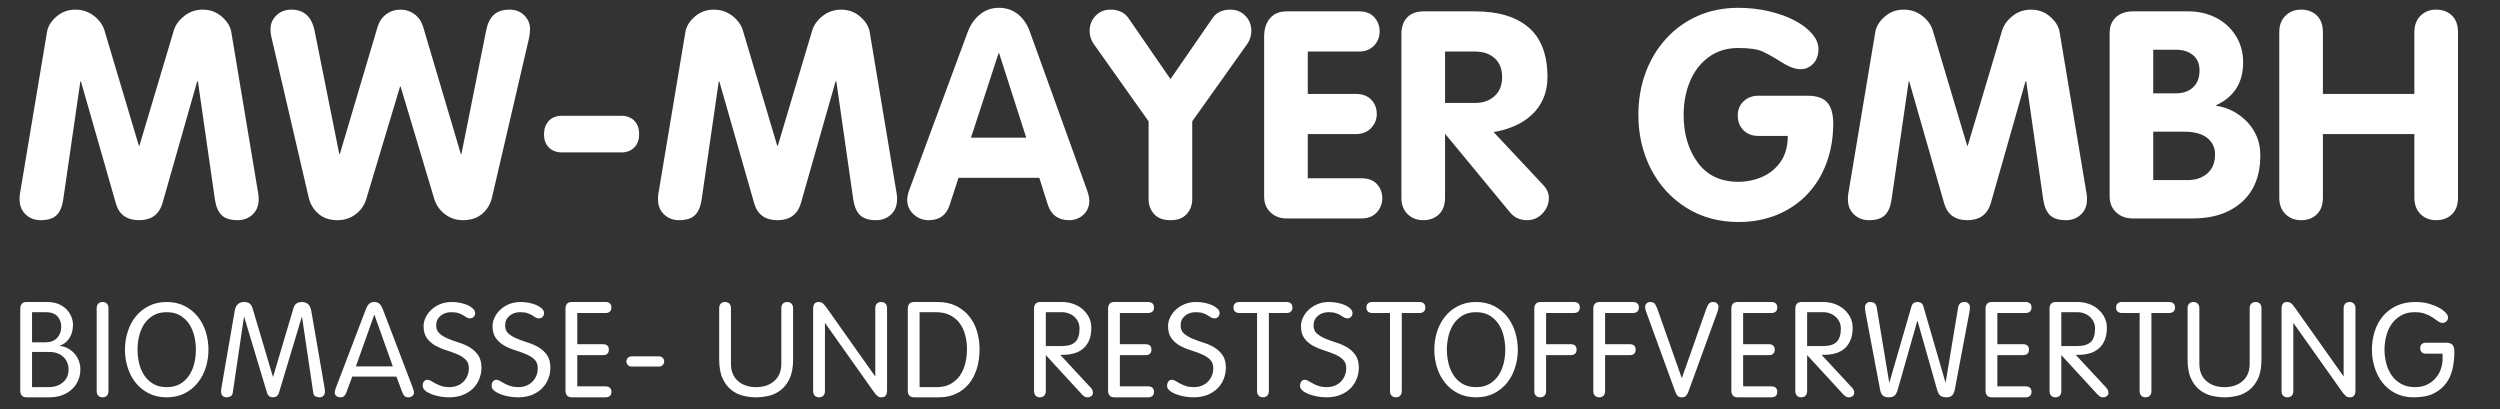 <?xml version="1.0" encoding="UTF-8"?>
<svg xmlns="http://www.w3.org/2000/svg" width="55" height="9" viewBox="0 0 55 9">
  <rect x="0" y="0" width="55" height="9" fill="#333333" stroke="none"/>
  <path fill="#FFF" d="M.025 4.619L.622 1.047C.643.924.712.811.83.709.947.607 1.086.556 1.246.556 1.401.556 1.536.602 1.654.692 1.772.783 1.849.891 1.887 1.016L2.643 3.55 2.655 3.55 3.411 1.016C3.448.893 3.526.786 3.644.694 3.761.602 3.896.556 4.048.556 4.208.556 4.348.607 4.466.709 4.585.811 4.655.924 4.676 1.047L5.272 4.619C5.276 4.644 5.279 4.68 5.279 4.728 5.279 4.868 5.234 4.979 5.146 5.063 5.057 5.146 4.947 5.188 4.816 5.188 4.66 5.188 4.544 5.152 4.468 5.081 4.392 5.01 4.342 4.897 4.317 4.741L3.942 2.134 3.926 2.134 3.161 4.819C3.086 5.065 2.915 5.188 2.649 5.188 2.378 5.188 2.207 5.065 2.137 4.819L1.368 2.134 1.356 2.134.978 4.741C.955 4.895.906 5.008.83 5.08.754 5.152.637 5.188.481 5.188.35 5.188.24 5.145.152 5.061.063 4.977.019 4.866.019 4.728.019 4.68.021 4.644.025 4.619zM6.38 4.691L5.567 1.194C5.549 1.125 5.539 1.053 5.539.978 5.539.868 5.582.77 5.667.684 5.753.599 5.862.556 5.996.556 6.273.556 6.443.709 6.508 1.016L7.052 3.734 7.064 3.734 7.896.931C7.933.815 7.997.723 8.086.656 8.176.59 8.279.556 8.396.556 8.512.556 8.616.59 8.707.656 8.797.723 8.86.815 8.896.931L9.727 3.734 9.739 3.734 10.283 1.016C10.312.866 10.367.752 10.449.673 10.53.595 10.646.556 10.796.556 10.931.556 11.04.599 11.124.684 11.207.77 11.249.868 11.249.978 11.249 1.049 11.24 1.121 11.224 1.194L10.411 4.691C10.378 4.834 10.307 4.953 10.197 5.047 10.088 5.141 9.948 5.188 9.777 5.188 9.625 5.188 9.491 5.144 9.377 5.056 9.262 4.969 9.184 4.857 9.142 4.722L8.402 2.25 8.389 2.25 7.646 4.722C7.606 4.857 7.529 4.969 7.414 5.056 7.3 5.144 7.165 5.188 7.011 5.188 6.842 5.188 6.703 5.141 6.594 5.047 6.485 4.953 6.413 4.834 6.38 4.691zM11.922 2.891L13.284 2.891C13.401 2.899 13.491 2.94 13.555 3.013 13.618 3.085 13.65 3.181 13.65 3.3 13.65 3.41 13.618 3.502 13.555 3.575 13.491 3.648 13.401 3.689 13.284 3.697L11.922 3.697C11.805 3.689 11.715 3.648 11.652 3.577 11.588 3.505 11.556 3.413 11.556 3.3 11.556 3.183 11.588 3.088 11.652 3.014 11.715 2.94 11.805 2.899 11.922 2.891zM14.07 4.619L14.667 1.047C14.688.924 14.757.811 14.874.709 14.992.607 15.131.556 15.291.556 15.445.556 15.581.602 15.699.692 15.817.783 15.894.891 15.932 1.016L16.687 3.55 16.7 3.55 17.456 1.016C17.493.893 17.571.786 17.688.694 17.806.602 17.941.556 18.093.556 18.253.556 18.393.607 18.511.709 18.63.811 18.7.924 18.721 1.047L19.317 4.619C19.321 4.644 19.323 4.68 19.323 4.728 19.323 4.868 19.279 4.979 19.191 5.063 19.102 5.146 18.992 5.188 18.861 5.188 18.705 5.188 18.589 5.152 18.513 5.081 18.437 5.01 18.386 4.897 18.361 4.741L17.987 2.134 17.971 2.134 17.206 4.819C17.131 5.065 16.96 5.188 16.694 5.188 16.423 5.188 16.252 5.065 16.181 4.819L15.413 2.134 15.401 2.134 15.023 4.741C15 4.895 14.95 5.008 14.874 5.08 14.798 5.152 14.682 5.188 14.526 5.188 14.395 5.188 14.285 5.145 14.197 5.061 14.108 4.977 14.064 4.866 14.064 4.728 14.064 4.68 14.066 4.644 14.07 4.619zM21.556 1.516L20.95 3.372 22.165 3.372 21.569 1.516 21.556 1.516zM19.59 4.528L20.878 1.047C20.938.887 21.028.758 21.148.661 21.268.564 21.406.516 21.562.516 21.727.516 21.868.564 21.986.659 22.103.755 22.19.885 22.247 1.047L23.503 4.528C23.536 4.62 23.553 4.699 23.553 4.766 23.553 4.847 23.533 4.92 23.492 4.984 23.451 5.049 23.398 5.099 23.331 5.134 23.264 5.17 23.191 5.188 23.112 5.188 22.875 5.188 22.718 5.078 22.643 4.857L22.453 4.256 20.675 4.256 20.481 4.851C20.41 5.075 20.257 5.188 20.022 5.188 19.89 5.188 19.778 5.144 19.686 5.058 19.593 4.971 19.547 4.866 19.547 4.741 19.547 4.68 19.561 4.609 19.59 4.528zM24.857 4.722L24.857 3.013 23.648 1.309C23.59 1.226 23.56 1.13 23.56 1.022 23.56.893 23.604.783 23.69.692 23.777.602 23.886.556 24.02.556 24.197.556 24.329.62 24.417.747L25.339 2.084 26.261.747C26.346.62 26.478.556 26.657.556 26.791.556 26.901.602 26.987.692 27.074.783 27.117.893 27.117 1.022 27.117 1.13 27.087 1.226 27.029 1.309L25.817 3.013 25.817 4.722C25.817 4.853 25.777 4.964 25.696 5.053 25.616 5.143 25.497 5.188 25.339 5.188 25.178 5.188 25.058 5.143 24.978 5.053 24.897 4.964 24.857 4.853 24.857 4.722zM27.399 4.669L27.399 1.15C27.399.983 27.442.849 27.527.747 27.613.645 27.737.594 27.899.594L29.487.594C29.633.594 29.745.637 29.823.724 29.901.811 29.94.915 29.94 1.036 29.94 1.116 29.922 1.188 29.887 1.254 29.851 1.32 29.8 1.374 29.732 1.415 29.664 1.457 29.583 1.478 29.487 1.478L28.359 1.478 28.359 2.41 29.409 2.41C29.559 2.41 29.674 2.452 29.756 2.538 29.837 2.623 29.877 2.728 29.877 2.853 29.877 2.97 29.836 3.072 29.752 3.161 29.669 3.25 29.554 3.294 29.409 3.294L28.359 3.294 28.359 4.266 29.543 4.266C29.691 4.266 29.804 4.309 29.882 4.395 29.96 4.482 29.999 4.587 29.999 4.709 29.999 4.778 29.982 4.848 29.946 4.919 29.911 4.99 29.859 5.046 29.79 5.088 29.721 5.129 29.639 5.15 29.543 5.15L27.893 5.15C27.751 5.15 27.634 5.106 27.54 5.017 27.446 4.929 27.399 4.813 27.399 4.669zM31.379 1.478L31.379 2.609 32.038 2.609C32.215 2.609 32.359 2.559 32.469 2.457 32.58 2.355 32.635 2.217 32.635 2.042 32.635 1.862 32.58 1.722 32.471 1.625 32.362 1.527 32.217 1.478 32.038 1.478L31.379 1.478zM30.419 4.691L30.419 1.094C30.419.938 30.462.815 30.546.727 30.63.638 30.753.594 30.913.594L32.038.594C32.549.594 32.942.712 33.218.948 33.494 1.185 33.632 1.549 33.632 2.041 33.632 2.214 33.602 2.37 33.541 2.509 33.481 2.649 33.396 2.769 33.287 2.87 33.177 2.971 33.052 3.053 32.912 3.114 32.771 3.176 32.616 3.221 32.448 3.25L33.538 4.413C33.622 4.504 33.663 4.599 33.663 4.697 33.663 4.826 33.617 4.94 33.524 5.039 33.431 5.138 33.318 5.188 33.185 5.188 33.031 5.188 32.907 5.132 32.813 5.022L31.391 3.3 31.379 3.3 31.379 4.691C31.379 4.849 31.335 4.971 31.246 5.058 31.158 5.144 31.042 5.188 30.901 5.188 30.761 5.188 30.646 5.143 30.555 5.055 30.465 4.966 30.419 4.845 30.419 4.691zM38.269 2.45L39.356 2.45C39.557 2.45 39.7 2.5 39.788 2.599 39.875 2.697 39.919 2.852 39.919 3.062 39.919 3.371 39.871 3.657 39.774 3.922 39.677 4.187 39.537 4.416 39.355 4.611 39.173 4.806 38.952 4.957 38.692 5.066 38.433 5.174 38.146 5.228 37.831 5.228 37.406 5.228 37.027 5.125 36.692 4.917 36.358 4.71 36.098 4.426 35.911 4.066 35.725 3.705 35.632 3.307 35.632 2.872 35.632 2.541 35.685 2.231 35.791 1.944 35.897 1.656 36.049 1.405 36.246 1.191 36.442.976 36.675.81 36.944.692 37.213.575 37.509.516 37.831.516 38.069.516 38.297.542 38.514.594 38.732.646 38.921.715 39.08.8 39.239.885 39.365.982 39.457 1.091 39.548 1.199 39.594 1.308 39.594 1.419 39.594 1.554 39.556 1.663 39.48 1.744 39.404 1.825 39.31 1.866 39.197 1.866 39.081 1.866 38.941 1.814 38.78 1.711 38.618 1.608 38.48 1.53 38.366 1.478 38.251 1.426 38.073 1.4 37.831 1.4 37.577 1.4 37.359 1.467 37.177 1.602 36.995 1.736 36.858 1.915 36.766 2.138 36.674 2.36 36.628 2.605 36.628 2.872 36.628 3.291 36.732 3.641 36.939 3.922 37.147 4.203 37.444 4.344 37.831 4.344 38.011 4.344 38.184 4.308 38.35 4.238 38.517 4.167 38.653 4.056 38.76 3.905 38.866 3.753 38.919 3.563 38.919 3.334L38.269 3.334C38.138 3.334 38.03 3.293 37.946 3.211 37.861 3.128 37.819 3.02 37.819 2.886 37.819 2.756 37.862 2.651 37.949 2.571 38.035 2.49 38.142 2.45 38.269 2.45zM40.248 4.619L40.845 1.047C40.866.924 40.935.811 41.053.709 41.17.607 41.309.556 41.47.556 41.624.556 41.76.602 41.877.692 41.995.783 42.072.891 42.11 1.016L42.866 3.55 42.878 3.55 43.634 1.016C43.672.893 43.749.786 43.867.694 43.984.602 44.119.556 44.271.556 44.431.556 44.571.607 44.69.709 44.808.811 44.878.924 44.899 1.047L45.495 4.619C45.5 4.644 45.502 4.68 45.502 4.728 45.502 4.868 45.457 4.979 45.369 5.063 45.28 5.146 45.171 5.188 45.039 5.188 44.883 5.188 44.767 5.152 44.691 5.081 44.615 5.01 44.565 4.897 44.54 4.741L44.165 2.134 44.149 2.134 43.384 4.819C43.309 5.065 43.138 5.188 42.872 5.188 42.601 5.188 42.431 5.065 42.36 4.819L41.591 2.134 41.579 2.134 41.201 4.741C41.178 4.895 41.129 5.008 41.053 5.08 40.977 5.152 40.861 5.188 40.705 5.188 40.573 5.188 40.463 5.145 40.375 5.061 40.287 4.977 40.242 4.866 40.242 4.728 40.242 4.68 40.244 4.644 40.248 4.619zM46.959 3.241L46.959 4.306 47.716 4.306C47.895 4.306 48.04 4.257 48.152 4.157 48.263 4.058 48.319 3.921 48.319 3.745 48.319 3.591 48.261 3.468 48.145 3.377 48.03 3.286 47.86 3.241 47.637 3.241L46.959 3.241zM46.959 1.438L46.959 2.397 47.459 2.397C47.618 2.397 47.744 2.353 47.837 2.264 47.931 2.176 47.978 2.052 47.978 1.894 47.978 1.748 47.93 1.636 47.833 1.556 47.736 1.477 47.611 1.438 47.459 1.438L46.959 1.438zM46 4.662L46 1.072C46.0.922 46.047.805 46.142.72 46.237.636 46.358.594 46.506.594L47.734.594C47.955.594 48.157.641 48.34.734 48.524.828 48.669.961 48.776 1.133 48.884 1.304 48.937 1.5 48.937 1.718 48.937 2.162 48.739 2.475 48.344 2.658L48.344 2.671C48.477 2.69 48.603 2.731 48.722 2.794 48.84 2.858 48.945 2.939 49.036 3.037 49.127 3.135 49.196 3.244 49.244 3.365 49.292 3.486 49.315 3.618 49.315 3.762 49.315 4.204 49.181 4.546 48.911 4.787 48.641 5.029 48.281 5.15 47.831 5.15L46.512 5.15C46.362 5.15 46.239 5.105 46.144 5.016 46.048 4.926 46 4.808 46 4.662zM49.732 4.691L49.732 1.053C49.732.899 49.778.778 49.869.689 49.959.601 50.074.556 50.214.556 50.355.556 50.471.6 50.559.686 50.648.772 50.692.895 50.692 1.053L50.692 2.41 52.704 2.41 52.704 1.053C52.704.899 52.75.778 52.84.689 52.93.601 53.045.556 53.184.556 53.327.556 53.443.6 53.531.686 53.62.772 53.664.895 53.664 1.053L53.664 4.691C53.664 4.849 53.62 4.971 53.531 5.058 53.443 5.144 53.327 5.188 53.184 5.188 53.045 5.188 52.93 5.143 52.84 5.055 52.75 4.966 52.704 4.845 52.704 4.691L52.704 3.294 50.692 3.294 50.692 4.691C50.692 4.849 50.648 4.971 50.559 5.058 50.471 5.144 50.355 5.188 50.214 5.188 50.074 5.188 49.959 5.143 49.869 5.055 49.778 4.966 49.732 4.845 49.732 4.691zM.293 8.861L.658 8.861C.786 8.861.891 8.826.973 8.755 1.056 8.685 1.097 8.59 1.097 8.473 1.097 8.42 1.088 8.37 1.069 8.322 1.05 8.275 1.022 8.234.985 8.199.948 8.163.903 8.136.851 8.116.799 8.097.739 8.087.67 8.087L.293 8.087.293 8.861zM.293 7.875L.587 7.875C.699 7.875.785 7.842.845 7.778.905 7.713.935 7.632.935 7.536.935 7.442.907 7.364.852 7.303.797 7.243.712 7.212.596 7.212L.293 7.212.293 7.875zM.034 7.13C.034 7.09.044 7.057.066 7.029.088 7.002.123 6.988.172 6.988L.629 6.988C.721 6.988.802 7.003.873 7.032.944 7.062 1.003 7.101 1.05 7.149 1.097 7.197 1.133 7.251 1.157 7.311 1.182 7.371 1.194 7.43 1.194 7.489 1.194 7.605 1.167 7.704 1.113 7.785 1.059 7.866.989 7.921.902 7.948L.902 7.954C.965 7.96 1.024 7.978 1.079 8.007 1.134 8.037 1.182 8.074 1.224 8.119 1.265 8.164 1.297 8.217 1.321 8.278 1.344 8.339 1.356 8.404 1.356 8.473 1.356 8.555 1.341 8.633 1.31 8.707 1.28 8.78 1.236 8.845 1.178 8.901 1.12 8.957 1.048 9.002.963 9.035.877 9.069.78 9.085.67 9.085L.172 9.085C.123 9.085.088 9.071.066 9.044.044 9.017.034 8.983.034 8.944L.034 7.13zM1.974 8.949C1.974 8.992 1.963 9.025 1.939 9.049 1.916 9.073 1.884 9.085 1.845 9.085 1.806 9.085 1.774 9.073 1.751 9.049 1.727 9.025 1.715 8.992 1.715 8.949L1.715 7.124C1.715 7.082 1.727 7.049 1.751 7.024 1.774 7 1.806 6.988 1.845 6.988 1.884 6.988 1.916 7 1.939 7.024 1.963 7.049 1.974 7.082 1.974 7.124L1.974 8.949zM2.647 8.331C2.67 8.429 2.707 8.517 2.758 8.596 2.809 8.675 2.875 8.739 2.957 8.788 3.038 8.837 3.138 8.861 3.256 8.861 3.373 8.861 3.473 8.837 3.555 8.788 3.636 8.739 3.702 8.675 3.753 8.596 3.804 8.517 3.841 8.429 3.864 8.331 3.886 8.233 3.898 8.135 3.898 8.037 3.898 7.939 3.886 7.841 3.864 7.743 3.841 7.645 3.804 7.556 3.753 7.477 3.702 7.399 3.636 7.335 3.555 7.286 3.473 7.237 3.373 7.212 3.256 7.212 3.138 7.212 3.038 7.237 2.957 7.286 2.875 7.335 2.809 7.399 2.758 7.477 2.707 7.556 2.67 7.645 2.647 7.743 2.625 7.841 2.614 7.939 2.614 8.037 2.614 8.135 2.625 8.233 2.647 8.331zM2.396 7.647C2.435 7.521 2.493 7.409 2.571 7.311 2.648 7.214 2.745 7.136 2.86 7.077 2.974 7.018 3.106 6.988 3.256 6.988 3.405 6.988 3.537 7.018 3.652 7.077 3.767 7.136 3.863 7.214 3.94 7.311 4.018 7.409 4.076 7.521 4.116 7.647 4.155 7.774 4.174 7.904 4.174 8.037 4.174 8.17 4.155 8.3 4.116 8.426 4.076 8.553 4.018 8.665 3.94 8.762 3.863 8.86 3.767 8.938 3.652 8.997 3.537 9.056 3.405 9.085 3.256 9.085 3.106 9.085 2.974 9.056 2.86 8.997 2.745 8.938 2.648 8.86 2.571 8.762 2.493 8.665 2.435 8.553 2.396 8.426 2.356 8.3 2.337 8.17 2.337 8.037 2.337 7.904 2.356 7.774 2.396 7.647zM4.71 8.975C4.705 9.02 4.688 9.049 4.662 9.063 4.635 9.078 4.605 9.085 4.572 9.085 4.533 9.085 4.503 9.073 4.482 9.049 4.462 9.025 4.451 8.994 4.451 8.955 4.451 8.939 4.453 8.923 4.456 8.904 4.459 8.886 4.462 8.864 4.466 8.839L4.752 7.182C4.765 7.109 4.791 7.058 4.828 7.03 4.866 7.002 4.908 6.988 4.955 6.988 5.006 6.988 5.046 6.998 5.076 7.019 5.105 7.039 5.128 7.073 5.143 7.121L5.591 8.63 5.597 8.63 6.045 7.121C6.06 7.073 6.083 7.039 6.112 7.019 6.142 6.998 6.182 6.988 6.233 6.988 6.28 6.988 6.322 7.002 6.36 7.03 6.397 7.058 6.423 7.109 6.436 7.182L6.722 8.839C6.726 8.864 6.729 8.886 6.732 8.904 6.735 8.923 6.737 8.939 6.737 8.955 6.737 8.994 6.726 9.025 6.706 9.049 6.685 9.073 6.655 9.085 6.616 9.085 6.583 9.085 6.553 9.078 6.526 9.063 6.5 9.049 6.483 9.02 6.478 8.975L6.233 7.318 6.227 7.318 5.726 8.981C5.713 9.023 5.695 9.051 5.672 9.065 5.649 9.078 5.623 9.085 5.594 9.085 5.565 9.085 5.538 9.078 5.516 9.065 5.493 9.051 5.475 9.023 5.461 8.981L4.961 7.318 4.955 7.318 4.71 8.975zM7.826 7.271L7.821 7.271 7.417 8.405 8.23 8.405 7.826 7.271zM7.202 8.992C7.192 9.018 7.177 9.04 7.158 9.058 7.138 9.076 7.111 9.085 7.075 9.085 7.042 9.085 7.013 9.076 6.988 9.056 6.964 9.037 6.952 9.011 6.952 8.978 6.952 8.961 6.957 8.939 6.966 8.911 6.976 8.884 6.983 8.864 6.987 8.851L7.638 7.145C7.654 7.1 7.676 7.063 7.704 7.033 7.733 7.003 7.772 6.988 7.823 6.988 7.874 6.988 7.914 7.003 7.943 7.033 7.971 7.063 7.993 7.1 8.009 7.145L8.66 8.851C8.664 8.864 8.671 8.884 8.68 8.911 8.69 8.939 8.695 8.961 8.695 8.978 8.695 9.011 8.683 9.037 8.658 9.056 8.634 9.076 8.605 9.085 8.571 9.085 8.536 9.085 8.509 9.076 8.489 9.058 8.469 9.04 8.455 9.018 8.445 8.992L8.309 8.629 7.338 8.629 7.202 8.992zM9.716 7.007C9.778 7.02 9.832 7.037 9.881 7.059 9.929 7.081 9.967 7.107 9.997 7.137 10.026 7.167 10.041 7.199 10.041 7.233 10.041 7.264 10.031 7.291 10.01 7.314 9.99 7.336 9.963 7.348 9.929 7.348 9.9 7.348 9.874 7.341 9.853 7.327 9.831 7.313 9.806 7.297 9.778 7.28 9.749 7.262 9.715 7.246 9.674 7.233 9.634 7.219 9.582 7.212 9.517 7.212 9.421 7.212 9.341 7.239 9.278 7.293 9.215 7.347 9.184 7.417 9.184 7.504 9.184 7.579 9.209 7.639 9.258 7.682 9.307 7.725 9.368 7.762 9.442 7.793 9.515 7.824 9.595 7.853 9.682 7.88 9.768 7.907 9.848 7.942 9.922 7.985 9.996 8.029 10.057 8.086 10.106 8.156 10.155 8.226 10.18 8.319 10.18 8.435 10.18 8.52 10.164 8.602 10.132 8.68 10.101 8.76 10.055 8.829 9.996 8.889 9.936 8.948 9.861 8.996 9.773 9.032 9.685 9.067 9.584 9.085 9.47 9.085 9.401 9.085 9.332 9.079 9.262 9.066 9.192 9.053 9.13 9.036 9.074 9.013 9.018 8.99 8.972 8.964 8.938 8.934 8.904 8.903 8.887 8.869 8.887 8.832 8.887 8.796 8.895 8.766 8.913 8.739 8.931 8.713 8.958 8.699 8.996 8.699 9.017 8.699 9.042 8.708 9.069 8.724 9.097 8.741 9.13 8.76 9.168 8.78 9.206 8.801 9.25 8.82 9.299 8.836 9.348 8.853 9.406 8.861 9.473 8.861 9.54 8.861 9.599 8.85 9.652 8.828 9.705 8.806 9.751 8.776 9.788 8.737 9.825 8.698 9.854 8.654 9.873 8.604 9.893 8.554 9.903 8.5 9.903 8.442 9.903 8.361 9.878 8.298 9.829 8.252 9.78 8.205 9.719 8.167 9.645 8.136 9.571 8.105 9.491 8.076 9.405 8.049 9.319 8.022 9.239 7.988 9.165 7.947 9.091 7.905 9.03 7.851 8.981 7.785 8.932 7.718 8.907 7.629 8.907 7.517 8.907 7.457 8.921 7.396 8.95 7.334 8.978 7.271 9.019 7.214 9.072 7.163 9.125 7.112 9.19 7.07 9.267 7.037 9.343 7.005 9.43 6.988 9.526 6.988 9.591 6.988 9.654 6.995 9.716 7.007zM11.232 7.007C11.294 7.02 11.349 7.037 11.397 7.059 11.445 7.081 11.484 7.107 11.514 7.137 11.543 7.167 11.558 7.199 11.558 7.233 11.558 7.264 11.547 7.291 11.527 7.314 11.506 7.336 11.479 7.348 11.446 7.348 11.416 7.348 11.391 7.341 11.369 7.327 11.348 7.313 11.323 7.297 11.294 7.28 11.266 7.262 11.231 7.246 11.191 7.233 11.151 7.219 11.098 7.212 11.034 7.212 10.937 7.212 10.858 7.239 10.795 7.293 10.732 7.347 10.701 7.417 10.701 7.504 10.701 7.579 10.725 7.639 10.774 7.682 10.823 7.725 10.885 7.762 10.958 7.793 11.032 7.824 11.112 7.853 11.199 7.88 11.285 7.907 11.365 7.942 11.438 7.985 11.512 8.029 11.573 8.086 11.623 8.156 11.672 8.226 11.696 8.319 11.696 8.435 11.696 8.52 11.681 8.602 11.649 8.68 11.618 8.76 11.572 8.829 11.512 8.889 11.452 8.948 11.378 8.996 11.29 9.032 11.201 9.067 11.1 9.085 10.986 9.085 10.918 9.085 10.849 9.079 10.779 9.066 10.709 9.053 10.646 9.036 10.59 9.013 10.534 8.99 10.489 8.964 10.455 8.934 10.42 8.903 10.403 8.869 10.403 8.832 10.403 8.796 10.412 8.766 10.43 8.739 10.448 8.713 10.475 8.699 10.512 8.699 10.534 8.699 10.558 8.708 10.586 8.724 10.613 8.741 10.646 8.76 10.685 8.78 10.723 8.801 10.767 8.82 10.816 8.836 10.865 8.853 10.923 8.861 10.989 8.861 11.056 8.861 11.116 8.85 11.169 8.828 11.222 8.806 11.267 8.776 11.305 8.737 11.342 8.698 11.37 8.654 11.39 8.604 11.41 8.554 11.419 8.5 11.419 8.442 11.419 8.361 11.395 8.298 11.346 8.252 11.297 8.205 11.235 8.167 11.162 8.136 11.088 8.105 11.008 8.076 10.922 8.049 10.835 8.022 10.755 7.988 10.682 7.947 10.608 7.905 10.547 7.851 10.498 7.785 10.449 7.718 10.424 7.629 10.424 7.517 10.424 7.457 10.438 7.396 10.467 7.334 10.495 7.271 10.536 7.214 10.589 7.163 10.642 7.112 10.707 7.07 10.783 7.037 10.86 7.005 10.946 6.988 11.042 6.988 11.107 6.988 11.171 6.995 11.232 7.007zM12.288 8.844L12.913 8.844C12.95 8.844 12.98 8.853 13.004 8.873 13.027 8.893 13.039 8.923 13.039 8.964 13.039 9.006 13.027 9.036 13.004 9.056 12.98 9.075 12.95 9.085 12.913 9.085L12.168 9.085C12.118 9.085 12.083 9.071 12.061 9.044 12.04 9.017 12.029 8.983 12.029 8.944L12.029 7.13C12.029 7.09 12.04 7.057 12.061 7.029 12.083 7.002 12.118 6.988 12.168 6.988L12.913 6.988C12.95 6.988 12.98 6.998 13.004 7.018 13.027 7.037 13.039 7.068 13.039 7.109 13.039 7.15 13.027 7.181 13.004 7.2 12.98 7.22 12.95 7.23 12.913 7.23L12.288 7.23 12.288 7.916 12.857 7.916C12.894 7.916 12.924 7.926 12.948 7.945 12.971 7.965 12.983 7.995 12.983 8.037 12.983 8.078 12.971 8.108 12.948 8.128 12.924 8.148 12.894 8.157 12.857 8.157L12.288 8.157 12.288 8.844zM13.481 8.408C13.45 8.408 13.423 8.397 13.401 8.375 13.38 8.354 13.369 8.327 13.369 8.296 13.369 8.264 13.38 8.238 13.401 8.216 13.423 8.195 13.45 8.184 13.481 8.184L14.088 8.184C14.119 8.184 14.146 8.195 14.167 8.216 14.189 8.238 14.2 8.264 14.2 8.296 14.2 8.327 14.189 8.354 14.167 8.375 14.146 8.397 14.119 8.408 14.088 8.408L13.481 8.408zM15.41 7.124C15.41 7.082 15.422 7.049 15.445 7.024 15.469 7 15.5 6.988 15.54 6.988 15.579 6.988 15.61 7 15.634 7.024 15.657 7.048 15.669 7.082 15.669 7.124L15.669 8.347C15.669 8.509 15.72 8.635 15.822 8.725 15.924 8.816 16.058 8.861 16.223 8.861 16.388 8.861 16.521 8.816 16.623 8.725 16.725 8.635 16.777 8.509 16.777 8.347L16.777 7.124C16.777 7.082 16.788 7.048 16.812 7.024 16.835 7 16.867 6.988 16.906 6.988 16.945 6.988 16.977 7 17 7.024 17.024 7.049 17.036 7.082 17.036 7.124L17.036 8.251C17.036 8.425 17.01 8.566 16.959 8.674 16.908 8.782 16.843 8.866 16.763 8.927 16.684 8.988 16.596 9.03 16.501 9.052 16.406 9.074 16.313 9.085 16.223 9.085 16.132 9.085 16.04 9.074 15.945 9.052 15.849 9.03 15.762 8.988 15.682 8.927 15.603 8.866 15.538 8.782 15.487 8.674 15.436 8.566 15.41 8.425 15.41 8.251L15.41 7.124zM17.737 8.949C17.737 8.992 17.725 9.025 17.701 9.049 17.678 9.073 17.646 9.085 17.607 9.085 17.568 9.085 17.536 9.073 17.513 9.049 17.489 9.025 17.477 8.992 17.477 8.949L17.477 7.139C17.477 7.038 17.517 6.988 17.595 6.988 17.635 6.988 17.666 6.998 17.689 7.017 17.713 7.037 17.743 7.071 17.778 7.121L18.838 8.619 18.844 8.619 18.844 7.124C18.844 7.082 18.856 7.049 18.879 7.024 18.903 7 18.934 6.988 18.974 6.988 19.013 6.988 19.044 7 19.068 7.024 19.091 7.049 19.103 7.082 19.103 7.124L19.103 8.935C19.103 9.035 19.064 9.085 18.985 9.085 18.946 9.085 18.915 9.076 18.891 9.056 18.867 9.037 18.838 9.002 18.803 8.952L17.743 7.455 17.737 7.455 17.737 8.949zM19.819 8.861L20.19 8.861C20.312 8.861 20.415 8.838 20.501 8.791 20.586 8.743 20.655 8.681 20.708 8.604 20.761 8.526 20.8 8.437 20.825 8.336 20.849 8.234 20.861 8.131 20.861 8.025 20.861 7.917 20.849 7.814 20.823 7.716 20.798 7.617 20.757 7.531 20.702 7.457 20.647 7.382 20.576 7.323 20.489 7.278 20.401 7.234 20.296 7.212 20.172 7.212L19.819 7.212 19.819 8.861zM19.56 7.13C19.56 7.09 19.57 7.057 19.592 7.029 19.614 7.002 19.649 6.988 19.698 6.988L20.208 6.988C20.365 6.988 20.501 7.016 20.617 7.072 20.733 7.128 20.829 7.204 20.907 7.299 20.985 7.394 21.043 7.504 21.081 7.629 21.119 7.754 21.138 7.886 21.138 8.025 21.138 8.182 21.118 8.325 21.078 8.455 21.038 8.584 20.979 8.696 20.903 8.789 20.826 8.882 20.732 8.955 20.621 9.007 20.51 9.059 20.384 9.085 20.243 9.085L19.698 9.085C19.649 9.085 19.614 9.071 19.592 9.044 19.57 9.017 19.56 8.983 19.56 8.944L19.56 7.13zM22.596 7.957L22.949 7.957C23.085 7.957 23.184 7.927 23.245 7.866 23.307 7.805 23.338 7.707 23.338 7.571 23.338 7.522 23.329 7.476 23.31 7.433 23.292 7.39 23.265 7.352 23.231 7.32 23.196 7.287 23.155 7.261 23.107 7.242 23.059 7.222 23.004 7.212 22.944 7.212L22.596 7.212 22.596 7.957zM22.596 8.948C22.596 8.991 22.584 9.024 22.561 9.049 22.537 9.073 22.506 9.085 22.466 9.085 22.427 9.085 22.396 9.073 22.372 9.049 22.349 9.024 22.337 8.991 22.337 8.948L22.337 7.128C22.337 7.089 22.348 7.056 22.369 7.029 22.391 7.002 22.426 6.988 22.475 6.988L22.955 6.988C23.038 6.988 23.118 7.002 23.195 7.028 23.273 7.054 23.341 7.093 23.4 7.143 23.459 7.193 23.507 7.252 23.543 7.321 23.579 7.39 23.597 7.467 23.597 7.554 23.597 7.66 23.582 7.75 23.552 7.823 23.521 7.897 23.48 7.957 23.428 8.004 23.376 8.051 23.316 8.086 23.247 8.109 23.178 8.131 23.104 8.145 23.026 8.149L22.914 8.151 23.583 8.871C23.616 8.906 23.633 8.944 23.633 8.987 23.633 9.014 23.621 9.037 23.599 9.056 23.576 9.076 23.548 9.085 23.515 9.085 23.487 9.085 23.465 9.079 23.447 9.068 23.43 9.056 23.413 9.042 23.397 9.027L22.596 8.156 22.596 8.948zM24.225 8.844L24.849 8.844C24.886 8.844 24.917 8.853 24.94 8.873 24.964 8.893 24.976 8.923 24.976 8.964 24.976 9.006 24.964 9.036 24.94 9.056 24.917 9.075 24.886 9.085 24.849 9.085L24.104 9.085C24.055 9.085 24.02 9.071 23.998 9.044 23.976 9.017 23.966 8.983 23.966 8.944L23.966 7.13C23.966 7.09 23.976 7.057 23.998 7.029 24.02 7.002 24.055 6.988 24.104 6.988L24.849 6.988C24.886 6.988 24.917 6.998 24.94 7.018 24.964 7.037 24.976 7.068 24.976 7.109 24.976 7.15 24.964 7.181 24.94 7.2 24.917 7.22 24.886 7.23 24.849 7.23L24.225 7.23 24.225 7.916 24.793 7.916C24.83 7.916 24.861 7.926 24.884 7.945 24.908 7.965 24.92 7.995 24.92 8.037 24.92 8.078 24.908 8.108 24.884 8.128 24.861 8.148 24.83 8.157 24.793 8.157L24.225 8.157 24.225 8.844zM26.093 7.007C26.155 7.02 26.21 7.037 26.258 7.059 26.306 7.081 26.345 7.107 26.375 7.137 26.404 7.167 26.419 7.199 26.419 7.233 26.419 7.264 26.408 7.291 26.388 7.314 26.367 7.336 26.34 7.348 26.307 7.348 26.277 7.348 26.252 7.341 26.23 7.327 26.209 7.313 26.184 7.297 26.155 7.28 26.127 7.262 26.092 7.246 26.052 7.233 26.012 7.219 25.959 7.212 25.895 7.212 25.798 7.212 25.719 7.239 25.656 7.293 25.593 7.347 25.562 7.417 25.562 7.504 25.562 7.579 25.586 7.639 25.635 7.682 25.684 7.725 25.746 7.762 25.819 7.793 25.893 7.824 25.973 7.853 26.059 7.88 26.146 7.907 26.226 7.942 26.299 7.985 26.373 8.029 26.434 8.086 26.484 8.156 26.533 8.226 26.557 8.319 26.557 8.435 26.557 8.52 26.541 8.602 26.51 8.68 26.479 8.76 26.433 8.829 26.373 8.889 26.313 8.948 26.239 8.996 26.151 9.032 26.062 9.067 25.961 9.085 25.847 9.085 25.779 9.085 25.709 9.079 25.64 9.066 25.57 9.053 25.507 9.036 25.451 9.013 25.395 8.99 25.35 8.964 25.316 8.934 25.281 8.903 25.264 8.869 25.264 8.832 25.264 8.796 25.273 8.766 25.291 8.739 25.308 8.713 25.336 8.699 25.373 8.699 25.395 8.699 25.419 8.708 25.447 8.724 25.474 8.741 25.507 8.76 25.546 8.78 25.584 8.801 25.627 8.82 25.677 8.836 25.726 8.853 25.784 8.861 25.85 8.861 25.917 8.861 25.977 8.85 26.03 8.828 26.083 8.806 26.128 8.776 26.166 8.737 26.203 8.698 26.231 8.654 26.251 8.604 26.271 8.554 26.28 8.5 26.28 8.442 26.28 8.361 26.256 8.298 26.207 8.252 26.158 8.205 26.096 8.167 26.023 8.136 25.949 8.105 25.869 8.076 25.783 8.049 25.696 8.022 25.616 7.988 25.543 7.947 25.469 7.905 25.408 7.851 25.359 7.785 25.309 7.718 25.285 7.629 25.285 7.517 25.285 7.457 25.299 7.396 25.328 7.334 25.356 7.271 25.397 7.214 25.45 7.163 25.503 7.112 25.568 7.07 25.644 7.037 25.721 7.005 25.807 6.988 25.903 6.988 25.968 6.988 26.031 6.995 26.093 7.007zM27.243 7.23L26.852 7.23C26.814 7.23 26.784 7.22 26.76 7.2 26.737 7.181 26.725 7.15 26.725 7.109 26.725 7.068 26.737 7.037 26.76 7.018 26.784 6.998 26.814 6.988 26.852 6.988L27.894 6.988C27.932 6.988 27.962 6.998 27.985 7.018 28.009 7.037 28.021 7.068 28.021 7.109 28.021 7.15 28.009 7.181 27.985 7.2 27.962 7.22 27.932 7.23 27.894 7.23L27.503 7.23 27.503 8.948C27.503 8.991 27.491 9.024 27.467 9.049 27.444 9.073 27.412 9.085 27.373 9.085 27.334 9.085 27.302 9.073 27.279 9.049 27.255 9.024 27.243 8.991 27.243 8.948L27.243 7.23zM29.018 7.007C29.08 7.02 29.134 7.037 29.183 7.059 29.231 7.081 29.27 7.107 29.299 7.137 29.328 7.167 29.343 7.199 29.343 7.233 29.343 7.264 29.333 7.291 29.312 7.314 29.292 7.336 29.265 7.348 29.231 7.348 29.202 7.348 29.176 7.341 29.155 7.327 29.133 7.313 29.108 7.297 29.08 7.28 29.051 7.262 29.017 7.246 28.976 7.233 28.936 7.219 28.884 7.212 28.819 7.212 28.723 7.212 28.643 7.239 28.58 7.293 28.518 7.347 28.486 7.417 28.486 7.504 28.486 7.579 28.511 7.639 28.56 7.682 28.609 7.725 28.67 7.762 28.744 7.793 28.817 7.824 28.897 7.853 28.984 7.88 29.07 7.907 29.15 7.942 29.224 7.985 29.298 8.029 29.359 8.086 29.408 8.156 29.457 8.226 29.482 8.319 29.482 8.435 29.482 8.52 29.466 8.602 29.434 8.68 29.403 8.76 29.357 8.829 29.298 8.889 29.238 8.948 29.164 8.996 29.075 9.032 28.987 9.067 28.886 9.085 28.772 9.085 28.703 9.085 28.634 9.079 28.564 9.066 28.494 9.053 28.432 9.036 28.376 9.013 28.32 8.99 28.275 8.964 28.24 8.934 28.206 8.903 28.189 8.869 28.189 8.832 28.189 8.796 28.197 8.766 28.215 8.739 28.233 8.713 28.26 8.699 28.298 8.699 28.319 8.699 28.344 8.708 28.371 8.724 28.399 8.741 28.432 8.76 28.47 8.78 28.508 8.801 28.552 8.82 28.601 8.836 28.65 8.853 28.708 8.861 28.775 8.861 28.842 8.861 28.901 8.85 28.954 8.828 29.007 8.806 29.053 8.776 29.09 8.737 29.127 8.698 29.156 8.654 29.175 8.604 29.195 8.554 29.205 8.5 29.205 8.442 29.205 8.361 29.18 8.298 29.131 8.252 29.082 8.205 29.021 8.167 28.947 8.136 28.873 8.105 28.793 8.076 28.707 8.049 28.621 8.022 28.541 7.988 28.467 7.947 28.393 7.905 28.332 7.851 28.283 7.785 28.234 7.718 28.209 7.629 28.209 7.517 28.209 7.457 28.224 7.396 28.252 7.334 28.28 7.271 28.321 7.214 28.374 7.163 28.427 7.112 28.492 7.07 28.569 7.037 28.645 7.005 28.732 6.988 28.828 6.988 28.893 6.988 28.956 6.995 29.018 7.007zM30.168 7.23L29.776 7.23C29.739 7.23 29.708 7.22 29.685 7.2 29.661 7.181 29.649 7.15 29.649 7.109 29.649 7.068 29.661 7.037 29.685 7.018 29.708 6.998 29.739 6.988 29.776 6.988L30.819 6.988C30.856 6.988 30.886 6.998 30.91 7.018 30.933 7.037 30.945 7.068 30.945 7.109 30.945 7.15 30.933 7.181 30.91 7.2 30.886 7.22 30.856 7.23 30.819 7.23L30.427 7.23 30.427 8.948C30.427 8.991 30.415 9.024 30.391 9.049 30.368 9.073 30.337 9.085 30.297 9.085 30.258 9.085 30.227 9.073 30.203 9.049 30.18 9.024 30.168 8.991 30.168 8.948L30.168 7.23zM31.453 8.331C31.476 8.429 31.513 8.517 31.564 8.596 31.615 8.675 31.681 8.739 31.763 8.788 31.844 8.837 31.944 8.861 32.062 8.861 32.179 8.861 32.279 8.837 32.36 8.788 32.442 8.739 32.508 8.675 32.559 8.596 32.61 8.517 32.647 8.429 32.67 8.331 32.692 8.233 32.704 8.135 32.704 8.037 32.704 7.939 32.692 7.841 32.67 7.743 32.647 7.645 32.61 7.556 32.559 7.477 32.508 7.399 32.442 7.335 32.36 7.286 32.279 7.237 32.179 7.212 32.062 7.212 31.944 7.212 31.844 7.237 31.763 7.286 31.681 7.335 31.615 7.399 31.564 7.477 31.513 7.556 31.476 7.645 31.453 7.743 31.431 7.841 31.419 7.939 31.419 8.037 31.419 8.135 31.431 8.233 31.453 8.331zM31.201 7.647C31.241 7.521 31.299 7.409 31.377 7.311 31.454 7.214 31.55 7.136 31.665 7.077 31.78 7.018 31.912 6.988 32.062 6.988 32.211 6.988 32.343 7.018 32.458 7.077 32.572 7.136 32.669 7.214 32.746 7.311 32.824 7.409 32.882 7.521 32.921 7.647 32.961 7.774 32.98 7.904 32.98 8.037 32.98 8.17 32.961 8.3 32.921 8.426 32.882 8.553 32.824 8.665 32.746 8.762 32.669 8.86 32.572 8.938 32.458 8.997 32.343 9.056 32.211 9.085 32.062 9.085 31.912 9.085 31.78 9.056 31.665 8.997 31.55 8.938 31.454 8.86 31.377 8.762 31.299 8.665 31.241 8.553 31.201 8.426 31.162 8.3 31.143 8.17 31.143 8.037 31.143 7.904 31.162 7.774 31.201 7.647zM33.602 8.949C33.602 8.992 33.59 9.025 33.566 9.049 33.543 9.073 33.511 9.085 33.472 9.085 33.433 9.085 33.401 9.073 33.378 9.049 33.354 9.024 33.343 8.991 33.343 8.948L33.343 7.128C33.343 7.089 33.353 7.056 33.375 7.029 33.397 7.002 33.432 6.988 33.481 6.988L34.217 6.988C34.255 6.988 34.285 6.998 34.309 7.018 34.332 7.037 34.344 7.068 34.344 7.109 34.344 7.15 34.332 7.181 34.309 7.2 34.285 7.22 34.255 7.23 34.217 7.23L33.602 7.23 33.602 7.916 34.146 7.916C34.184 7.916 34.214 7.926 34.238 7.945 34.261 7.965 34.273 7.995 34.273 8.037 34.273 8.078 34.261 8.108 34.238 8.128 34.214 8.148 34.184 8.157 34.146 8.157L33.602 8.157 33.602 8.949zM34.9 8.949C34.9 8.992 34.889 9.025 34.865 9.049 34.842 9.073 34.81 9.085 34.771 9.085 34.732 9.085 34.7 9.073 34.677 9.049 34.653 9.024 34.641 8.991 34.641 8.948L34.641 7.128C34.641 7.089 34.652 7.056 34.674 7.029 34.695 7.002 34.731 6.988 34.78 6.988L35.516 6.988C35.553 6.988 35.584 6.998 35.607 7.018 35.631 7.037 35.643 7.068 35.643 7.109 35.643 7.15 35.631 7.181 35.607 7.2 35.584 7.22 35.553 7.23 35.516 7.23L34.9 7.23 34.9 7.916 35.445 7.916C35.483 7.916 35.513 7.926 35.537 7.945 35.56 7.965 35.572 7.995 35.572 8.037 35.572 8.078 35.56 8.108 35.537 8.128 35.513 8.148 35.483 8.157 35.445 8.157L34.9 8.157 34.9 8.949zM37.121 7.153C37.137 7.109 37.154 7.07 37.174 7.038 37.194 7.005 37.229 6.988 37.28 6.988 37.315 6.988 37.343 6.999 37.364 7.02 37.385 7.041 37.395 7.065 37.395 7.093 37.395 7.123 37.389 7.156 37.377 7.191L36.738 8.946C36.722 8.989 36.705 9.022 36.685 9.047 36.666 9.073 36.633 9.085 36.588 9.085 36.543 9.085 36.51 9.073 36.491 9.047 36.471 9.022 36.454 8.989 36.438 8.946L35.799 7.191C35.787 7.156 35.781 7.123 35.781 7.093 35.781 7.065 35.791 7.041 35.812 7.02 35.833 6.999 35.861 6.988 35.896 6.988 35.947 6.988 35.982 7.005 36.002 7.038 36.021 7.07 36.039 7.109 36.055 7.153L36.585 8.657 36.591 8.657 37.121 7.153zM37.937 8.844L38.561 8.844C38.599 8.844 38.629 8.853 38.653 8.873 38.676 8.893 38.688 8.923 38.688 8.964 38.688 9.006 38.676 9.036 38.653 9.056 38.629 9.075 38.599 9.085 38.561 9.085L37.816 9.085C37.767 9.085 37.732 9.071 37.71 9.044 37.689 9.017 37.678 8.983 37.678 8.944L37.678 7.13C37.678 7.09 37.689 7.057 37.71 7.029 37.732 7.002 37.767 6.988 37.816 6.988L38.561 6.988C38.599 6.988 38.629 6.998 38.653 7.018 38.676 7.037 38.688 7.068 38.688 7.109 38.688 7.15 38.676 7.181 38.653 7.2 38.629 7.22 38.599 7.23 38.561 7.23L37.937 7.23 37.937 7.916 38.505 7.916C38.543 7.916 38.573 7.926 38.597 7.945 38.62 7.965 38.632 7.995 38.632 8.037 38.632 8.078 38.62 8.108 38.597 8.128 38.573 8.148 38.543 8.157 38.505 8.157L37.937 8.157 37.937 8.844zM39.345 7.957L39.698 7.957C39.833 7.957 39.932 7.927 39.994 7.866 40.056 7.805 40.087 7.707 40.087 7.571 40.087 7.522 40.077 7.476 40.059 7.433 40.04 7.39 40.014 7.352 39.979 7.32 39.945 7.287 39.904 7.261 39.856 7.242 39.807 7.222 39.753 7.212 39.692 7.212L39.345 7.212 39.345 7.957zM39.345 8.948C39.345 8.991 39.333 9.024 39.309 9.049 39.286 9.073 39.254 9.085 39.215 9.085 39.176 9.085 39.144 9.073 39.121 9.049 39.097 9.024 39.085 8.991 39.085 8.948L39.085 7.128C39.085 7.089 39.096 7.056 39.118 7.029 39.139 7.002 39.175 6.988 39.224 6.988L39.704 6.988C39.786 6.988 39.866 7.002 39.944 7.028 40.021 7.054 40.09 7.093 40.149 7.143 40.208 7.193 40.255 7.252 40.292 7.321 40.328 7.39 40.346 7.467 40.346 7.554 40.346 7.66 40.331 7.75 40.3 7.823 40.27 7.897 40.228 7.957 40.177 8.004 40.125 8.051 40.064 8.086 39.995 8.109 39.927 8.131 39.853 8.145 39.775 8.149L39.663 8.151 40.331 8.871C40.365 8.906 40.381 8.944 40.381 8.987 40.381 9.014 40.37 9.037 40.347 9.056 40.325 9.076 40.297 9.085 40.263 9.085 40.236 9.085 40.213 9.079 40.196 9.068 40.178 9.056 40.161 9.042 40.146 9.027L39.345 8.156 39.345 8.948zM41.639 7.09C41.651 7.051 41.667 7.024 41.689 7.01 41.71 6.996 41.738 6.988 41.771 6.988 41.805 6.988 41.832 6.996 41.854 7.01 41.875 7.024 41.892 7.051 41.904 7.09L42.387 8.755 42.393 8.755 42.667 7.107C42.68 7.028 42.727 6.988 42.808 6.988 42.845 6.988 42.874 6.999 42.895 7.022 42.916 7.044 42.926 7.071 42.926 7.104 42.926 7.12 42.925 7.137 42.923 7.158 42.921 7.178 42.917 7.204 42.911 7.234L42.593 8.917C42.585 8.962 42.568 9.001 42.543 9.035 42.517 9.068 42.472 9.085 42.408 9.085 42.356 9.085 42.315 9.075 42.284 9.055 42.252 9.035 42.226 8.989 42.204 8.917L41.774 7.405 41.768 7.405 41.338 8.917C41.317 8.989 41.29 9.035 41.259 9.055 41.227 9.075 41.186 9.085 41.135 9.085 41.104 9.085 41.077 9.081 41.054 9.072 41.032 9.063 41.013 9.051 41 9.036 40.986 9.021 40.975 9.003 40.967 8.982 40.959 8.962 40.954 8.94 40.95 8.917L40.632 7.234C40.626 7.204 40.622 7.178 40.62 7.158 40.618 7.137 40.617 7.12 40.617 7.104 40.617 7.071 40.627 7.044 40.648 7.022 40.668 6.999 40.697 6.988 40.735 6.988 40.815 6.988 40.862 7.028 40.876 7.107L41.15 8.755 41.156 8.755 41.639 7.09zM43.53 8.844L44.154 8.844C44.191 8.844 44.222 8.853 44.245 8.873 44.269 8.893 44.281 8.923 44.281 8.964 44.281 9.006 44.269 9.036 44.245 9.056 44.222 9.075 44.191 9.085 44.154 9.085L43.409 9.085C43.36 9.085 43.324 9.071 43.303 9.044 43.281 9.017 43.27 8.983 43.27 8.944L43.27 7.13C43.27 7.09 43.281 7.057 43.303 7.029 43.324 7.002 43.36 6.988 43.409 6.988L44.154 6.988C44.191 6.988 44.222 6.998 44.245 7.018 44.269 7.037 44.281 7.068 44.281 7.109 44.281 7.15 44.269 7.181 44.245 7.2 44.222 7.22 44.191 7.23 44.154 7.23L43.53 7.23 43.53 7.916 44.098 7.916C44.135 7.916 44.166 7.926 44.189 7.945 44.213 7.965 44.225 7.995 44.225 8.037 44.225 8.078 44.213 8.108 44.189 8.128 44.166 8.148 44.135 8.157 44.098 8.157L43.53 8.157 43.53 8.844zM44.937 7.957L45.291 7.957C45.426 7.957 45.525 7.927 45.587 7.866 45.649 7.805 45.679 7.707 45.679 7.571 45.679 7.522 45.67 7.476 45.651 7.433 45.633 7.39 45.606 7.352 45.572 7.32 45.538 7.287 45.496 7.261 45.448 7.242 45.4 7.222 45.346 7.212 45.285 7.212L44.937 7.212 44.937 7.957zM44.937 8.948C44.937 8.991 44.926 9.024 44.902 9.049 44.878 9.073 44.847 9.085 44.808 9.085 44.768 9.085 44.737 9.073 44.714 9.049 44.69 9.024 44.678 8.991 44.678 8.948L44.678 7.128C44.678 7.089 44.689 7.056 44.71 7.029 44.732 7.002 44.768 6.988 44.817 6.988L45.297 6.988C45.379 6.988 45.459 7.002 45.537 7.028 45.614 7.054 45.682 7.093 45.741 7.143 45.8 7.193 45.848 7.252 45.884 7.321 45.92 7.39 45.939 7.467 45.939 7.554 45.939 7.66 45.923 7.75 45.893 7.823 45.863 7.897 45.821 7.957 45.769 8.004 45.717 8.051 45.657 8.086 45.588 8.109 45.519 8.131 45.446 8.145 45.367 8.149L45.255 8.151 45.924 8.871C45.957 8.906 45.974 8.944 45.974 8.987 45.974 9.014 45.963 9.037 45.94 9.056 45.918 9.076 45.89 9.085 45.856 9.085 45.829 9.085 45.806 9.079 45.788 9.068 45.771 9.056 45.754 9.042 45.738 9.027L44.937 8.156 44.937 8.948zM46.66 7.23L46.268 7.23C46.231 7.23 46.201 7.22 46.177 7.2 46.154 7.181 46.142 7.15 46.142 7.109 46.142 7.068 46.154 7.037 46.177 7.018 46.201 6.998 46.231 6.988 46.268 6.988L47.311 6.988C47.348 6.988 47.379 6.998 47.402 7.018 47.426 7.037 47.438 7.068 47.438 7.109 47.438 7.15 47.426 7.181 47.402 7.2 47.379 7.22 47.348 7.23 47.311 7.23L46.919 7.23 46.919 8.948C46.919 8.991 46.908 9.024 46.884 9.049 46.86 9.073 46.829 9.085 46.79 9.085 46.75 9.085 46.719 9.073 46.696 9.049 46.672 9.024 46.66 8.991 46.66 8.948L46.66 7.23zM47.715 7.124C47.715 7.082 47.726 7.049 47.75 7.024 47.773 7 47.805 6.988 47.844 6.988 47.883 6.988 47.915 7 47.938 7.024 47.962 7.048 47.974 7.082 47.974 7.124L47.974 8.347C47.974 8.509 48.025 8.635 48.127 8.725 48.229 8.816 48.362 8.861 48.527 8.861 48.692 8.861 48.826 8.816 48.928 8.725 49.03 8.635 49.081 8.509 49.081 8.347L49.081 7.124C49.081 7.082 49.093 7.048 49.116 7.024 49.14 7 49.171 6.988 49.211 6.988 49.25 6.988 49.281 7 49.305 7.024 49.329 7.049 49.34 7.082 49.34 7.124L49.34 8.251C49.34 8.425 49.315 8.566 49.264 8.674 49.212 8.782 49.147 8.866 49.068 8.927 48.988 8.988 48.901 9.03 48.806 9.052 48.71 9.074 48.618 9.085 48.527 9.085 48.437 9.085 48.344 9.074 48.249 9.052 48.154 9.03 48.066 8.988 47.987 8.927 47.907 8.866 47.842 8.782 47.791 8.674 47.74 8.566 47.715 8.425 47.715 8.251L47.715 7.124zM50.041 8.949C50.041 8.992 50.029 9.025 50.006 9.049 49.982 9.073 49.951 9.085 49.912 9.085 49.872 9.085 49.841 9.073 49.817 9.049 49.794 9.025 49.782 8.992 49.782 8.949L49.782 7.139C49.782 7.038 49.821 6.988 49.9 6.988 49.939 6.988 49.97 6.998 49.994 7.017 50.018 7.037 50.047 7.071 50.082 7.121L51.143 8.619 51.148 8.619 51.148 7.124C51.148 7.082 51.16 7.049 51.184 7.024 51.207 7 51.239 6.988 51.278 6.988 51.317 6.988 51.349 7 51.372 7.024 51.396 7.049 51.408 7.082 51.408 7.124L51.408 8.935C51.408 9.035 51.368 9.085 51.29 9.085 51.251 9.085 51.219 9.076 51.196 9.056 51.172 9.037 51.143 9.002 51.107 8.952L50.047 7.455 50.041 7.455 50.041 8.949zM52.96 8.125C52.922 8.125 52.892 8.115 52.869 8.096 52.845 8.076 52.833 8.046 52.833 8.004 52.833 7.963 52.845 7.933 52.869 7.913 52.892 7.893 52.922 7.884 52.96 7.884L53.396 7.884C53.462 7.884 53.511 7.898 53.54 7.927 53.569 7.956 53.584 8.011 53.584 8.092 53.584 8.216 53.571 8.338 53.544 8.457 53.518 8.576 53.471 8.682 53.403 8.775 53.335 8.867 53.244 8.943 53.129 9 53.014 9.057 52.867 9.085 52.689 9.085 52.538 9.085 52.405 9.056 52.29 8.997 52.175 8.938 52.079 8.86 52.003 8.762 51.926 8.665 51.868 8.553 51.829 8.426 51.79 8.3 51.77 8.17 51.77 8.037 51.77 7.904 51.789 7.774 51.827 7.647 51.866 7.521 51.924 7.409 52.003 7.311 52.081 7.214 52.18 7.136 52.3 7.077 52.42 7.018 52.562 6.988 52.727 6.988 52.835 6.988 52.933 7 53.022 7.025 53.11 7.05 53.186 7.08 53.249 7.115 53.311 7.15 53.36 7.187 53.394 7.225 53.429 7.264 53.446 7.297 53.446 7.324 53.446 7.357 53.435 7.386 53.412 7.411 53.389 7.435 53.359 7.448 53.322 7.448 53.291 7.448 53.258 7.435 53.225 7.411 53.191 7.386 53.153 7.359 53.109 7.33 53.064 7.3 53.01 7.273 52.947 7.249 52.883 7.224 52.804 7.212 52.71 7.212 52.592 7.212 52.491 7.237 52.408 7.286 52.324 7.335 52.255 7.399 52.201 7.477 52.147 7.556 52.108 7.645 52.084 7.743 52.059 7.841 52.047 7.939 52.047 8.037 52.047 8.135 52.059 8.233 52.084 8.331 52.108 8.429 52.147 8.517 52.201 8.596 52.255 8.675 52.325 8.739 52.411 8.788 52.496 8.837 52.6 8.861 52.721 8.861 52.823 8.861 52.912 8.842 52.988 8.804 53.063 8.766 53.126 8.717 53.176 8.657 53.226 8.598 53.264 8.532 53.288 8.459 53.313 8.386 53.325 8.315 53.325 8.246L53.325 8.125 52.96 8.125z" transform="translate(.412 -.344)"></path>
</svg>
